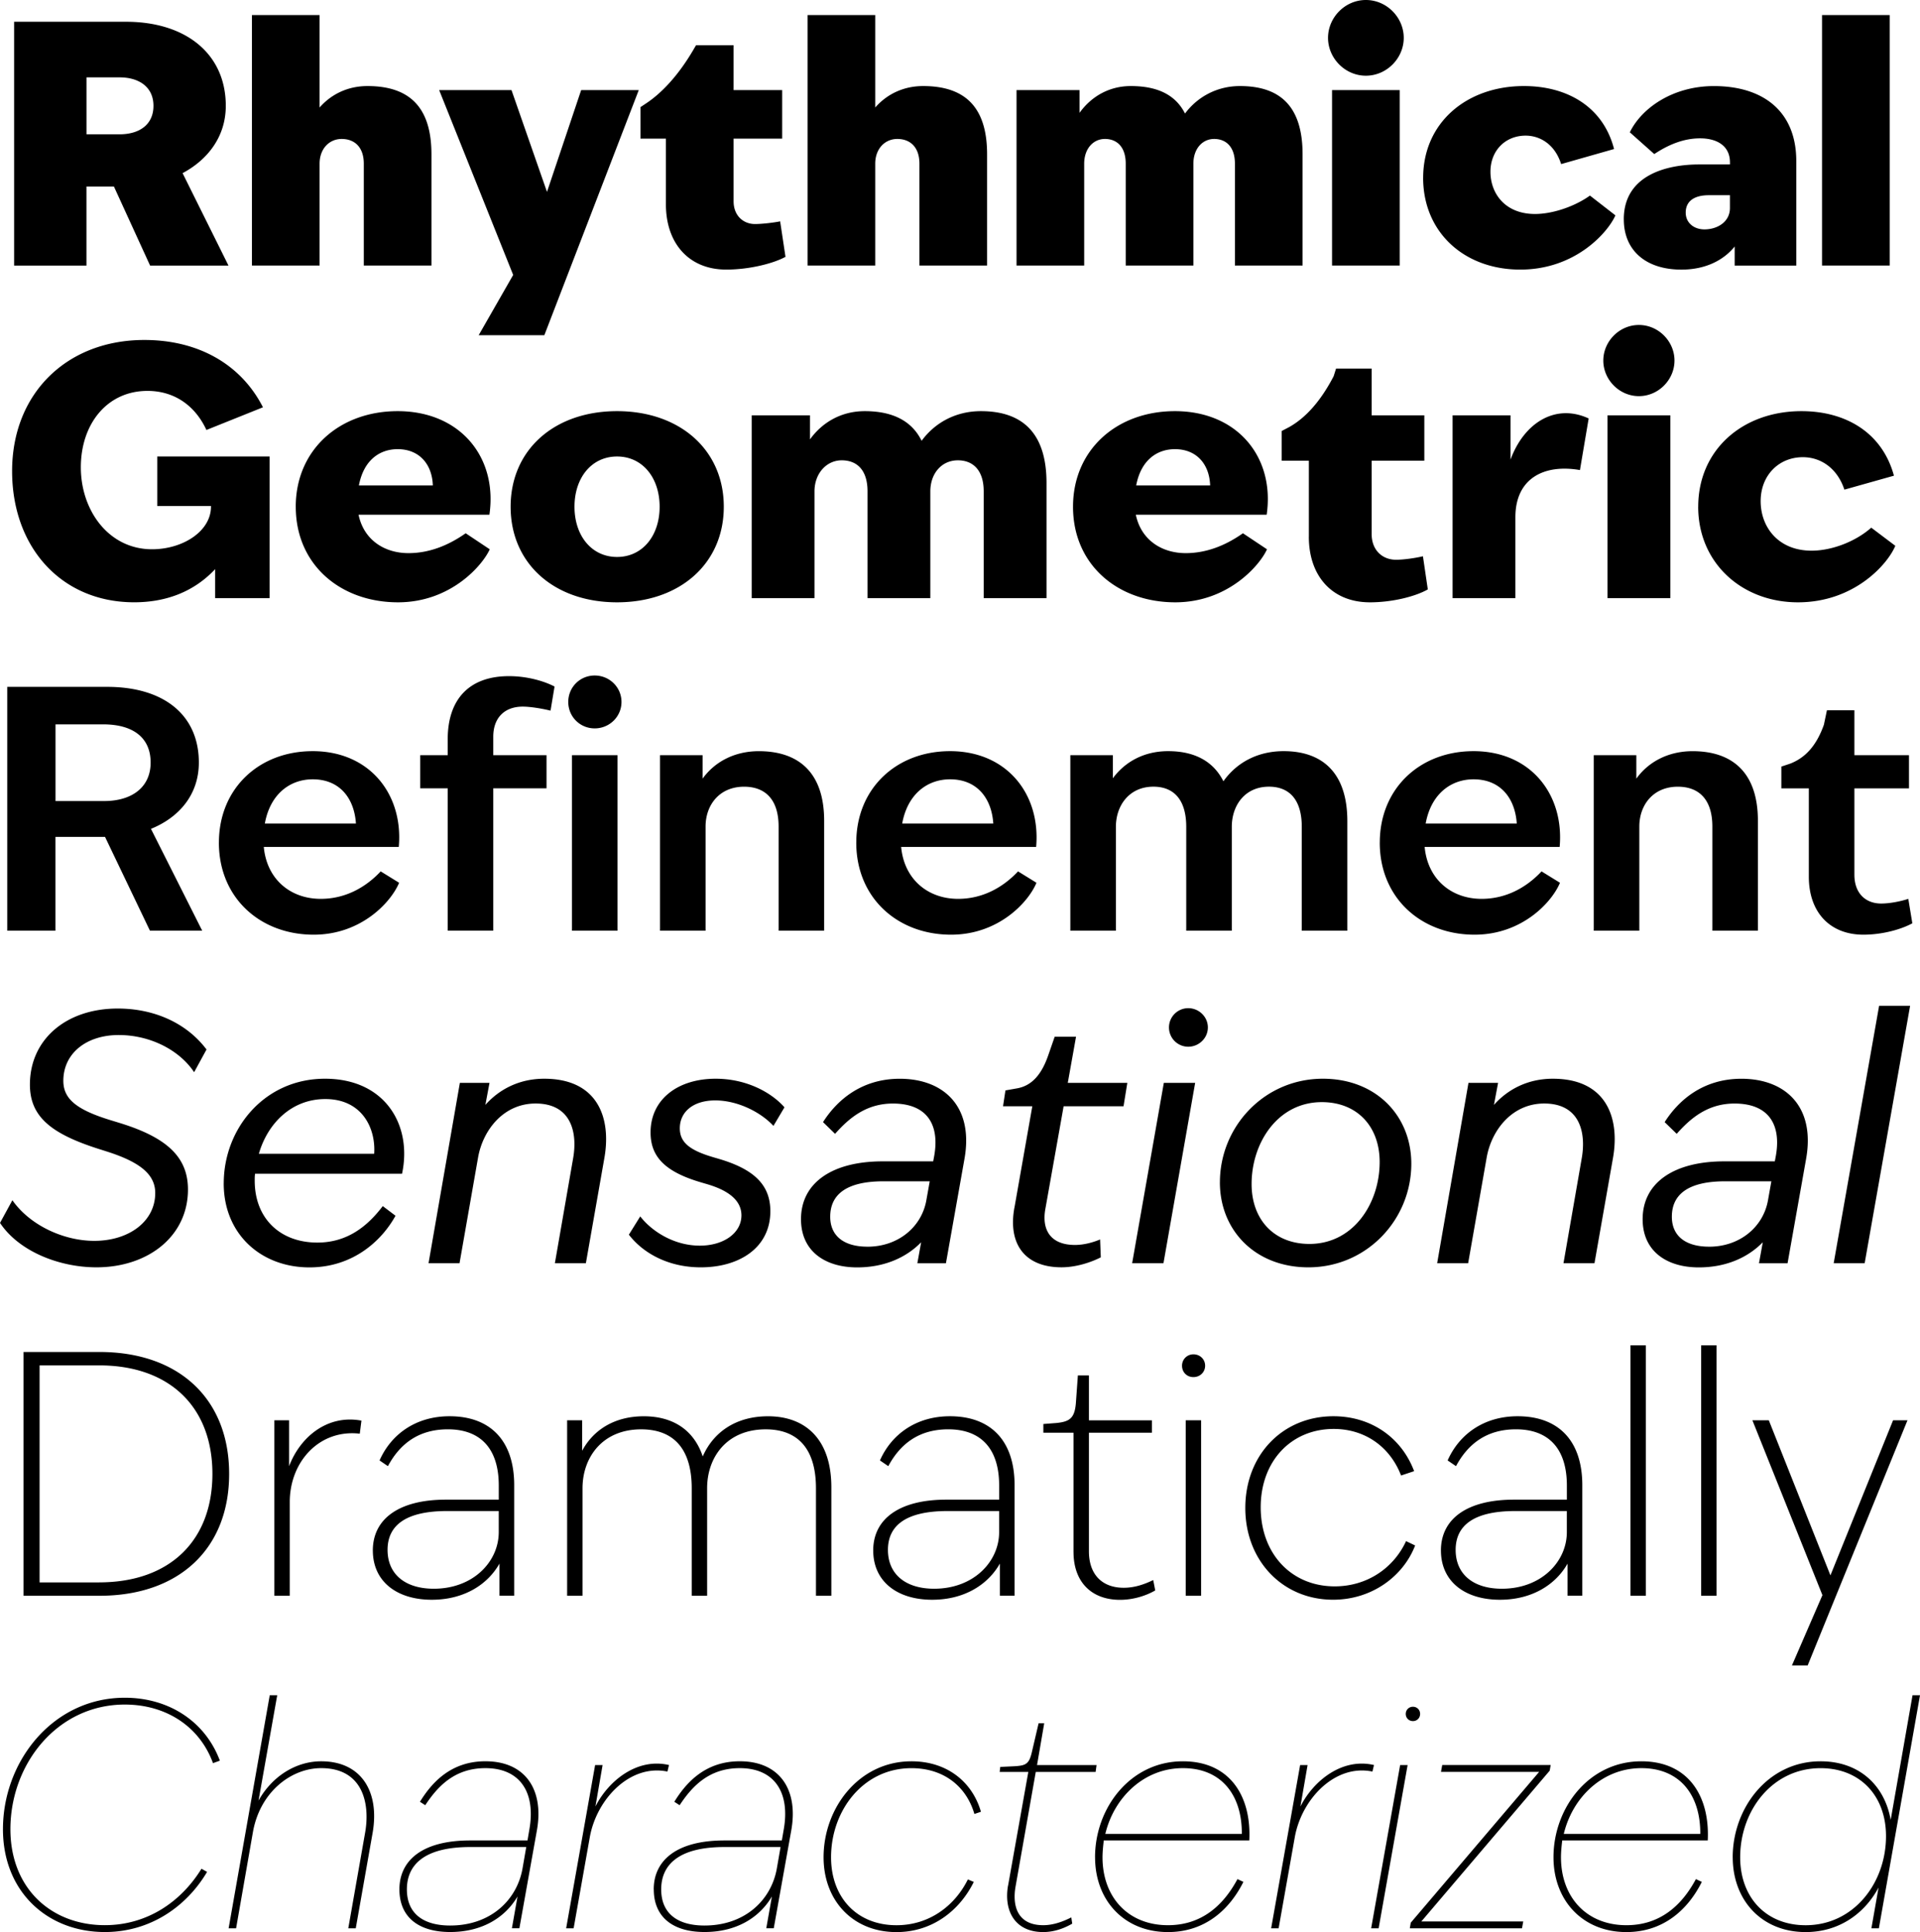 <svg xmlns="http://www.w3.org/2000/svg" width="1400" height="1409" fill="none"><rect width="100%" height="100%" fill="#808080" stroke="none"/><g clip-path="url(#a)"><path fill="#fff" d="M0 0h1400v1409.01H0z"/><path fill="#000" d="M10.299 15.873h81.563c43.72 0 72.779 23.445 72.779 61.309 0 22.475-13.187 39.317-31.503 49.091l33.461 67.407h-57.148l-26.373-57.633H63.045v57.633H10.3zm76.938 82.068c14.156 0 24.657-6.846 24.657-20.76 0-13.913-10.743-20.759-24.657-20.759H63.065v41.519zM183.704 10.986h49.333v67.407c8.785-10.016 21.002-15.63 34.915-15.63 31.987 0 46.648 16.842 46.648 49.819v81.078h-49.333v-74.253c0-12.459-7.088-18.073-16.115-18.073s-16.115 7.088-16.115 18.073v74.253h-49.333zM374.192 200.506 320.214 65.691h52.746l25.889 74.253 24.919-74.253h42.003L396.91 244.468h-47.879zM485.561 148.971v-47.88h-18.558v-22.96l4.402-2.928c10.986-7.33 23.203-20.033 34.431-39.318l1.716-2.928h27.363v32.734h35.42v35.42h-35.42v45.679c0 10.501 7.088 16.599 15.63 16.599 4.887 0 13.429-.969 18.316-1.959l3.897 25.889c-9.026 4.887-26.373 9.289-43.235 9.289-27.1 0-43.962-19.043-43.962-47.617zM588.853 10.986h49.334v67.407c8.784-10.016 21.001-15.63 34.915-15.63 31.987 0 46.648 16.842 46.648 49.819v81.078h-49.334v-74.253c0-12.459-7.088-18.073-16.115-18.073s-16.114 7.088-16.114 18.073v74.253h-49.334zM741.236 65.69h45.921v16.6c8.784-12.218 21.971-19.528 37.358-19.528 19.79 0 32.735 6.583 39.56 20.032 9.289-12.46 23.688-20.032 40.045-20.032 31.26 0 45.678 16.841 45.678 49.818v81.078h-49.333v-74.253c0-12.459-6.604-18.073-15.146-18.073s-15.145 7.088-15.145 18.073v74.253H820.84v-74.253c0-12.459-6.603-18.073-15.145-18.073s-15.146 7.088-15.146 18.073v74.253h-49.333V65.69zM968.356 27.605C968.356 12.702 980.816 0 995.961 0c15.149 0 27.609 12.702 27.609 27.605s-12.46 27.605-27.609 27.605c-15.145 0-27.605-12.702-27.605-27.605m2.929 38.086h49.335v127.968h-49.335zM1037.72 129.684c0-40.044 31.5-66.922 73.51-66.922 31.02 0 57.63 14.66 65.69 45.921l-38.59 10.985c-4.65-14.661-15.63-20.76-25.89-20.76-14.66 0-25.65 10.744-25.65 26.374s10.5 30.775 32.5 30.775c12.7 0 28.81-5.371 40.04-13.429l18.56 14.419c-4.89 11.47-28.33 39.56-69.37 39.56-41.03 0-70.82-27.363-70.82-66.923zM1184.01 159.976c0-33.461 33.46-40.044 54.7-40.044h22.72v-1.454c0-12.702-10.26-17.589-21.73-17.589s-22.47 4.16-33.46 11.47l-17.83-15.872c8.54-17.59 31.26-33.704 61.31-33.704 36.14 0 60.07 18.558 60.07 54.705v76.192h-44.93v-13.914c-8.05 10.016-21.24 16.862-38.83 16.862-26.13 0-42-14.176-42-36.632zm58.84 7.31c9.29 0 18.56-5.371 18.56-15.63v-9.289h-15.39c-10.74 0-16.86 4.402-16.86 12.702 0 7.331 5.86 12.217 13.67 12.217zM1328.57 10.986h49.34V193.66h-49.34zM8.825 343.598c0-56.725 39.943-95.659 96.425-95.659 39.681 0 70.719 18.054 86.491 49.092l-41.216 16.538c-8.138-17.548-23.142-28.493-42.993-28.493-29.503 0-48.586 24.172-48.586 55.715s20.355 59.774 51.898 59.774c22.637 0 42.993-13.227 42.993-31.038v-.505h-39.176v-36.127h81.906v103.292h-39.681v-21.123c-15.509 16.539-35.864 24.172-59.027 24.172-53.17 0-89.034-40.186-89.034-95.658zM215.65 369.547c0-41.458 31.805-69.709 74.293-69.709 45.8 0 73.021 33.825 66.903 75.565H261.45c3.816 18.316 18.821 27.989 36.389 27.989 14.762 0 28.736-5.351 41.721-14.499l17.548 11.692c-5.089 11.45-28.231 38.671-66.902 38.671-41.721 0-74.536-27.221-74.536-69.709zm99.96-15.529c-.505-15.267-9.673-26.454-25.687-26.454-12.722 0-24.677 7.633-28.231 26.454h53.938zM372.334 369.547c0-41.458 31.806-69.709 77.585-69.709 45.78 0 77.848 28.231 77.848 69.709s-32.048 69.709-77.848 69.709-77.585-28.231-77.585-69.709m108.643 0c0-21.123-12.459-36.632-31.038-36.632-18.578 0-31.037 15.509-31.037 36.632s12.459 36.632 31.037 36.632c18.579 0 31.038-15.509 31.038-36.632M548.122 302.887h42.488v17.549c9.168-12.723 23.142-20.598 39.943-20.598 20.356 0 34.35 7.128 41.458 21.628 9.915-13.49 25.182-21.628 43.256-21.628 31.3 0 47.819 17.044 47.819 52.403v83.946h-45.8V358.34c0-15.509-7.876-22.638-18.821-22.638-11.954 0-20.093 9.673-20.093 22.638v77.847h-45.799V358.34c0-15.509-7.634-22.638-18.821-22.638s-19.851 9.673-19.851 22.638v77.847h-45.799v-133.3zM782.411 369.547c0-41.458 31.805-69.709 74.293-69.709 45.8 0 73.021 33.825 66.903 75.565h-95.396c3.816 18.316 18.82 27.989 36.369 27.989 14.762 0 28.756-5.351 41.72-14.499l17.549 11.692c-5.089 11.45-28.231 38.671-66.902 38.671-41.721 0-74.536-27.221-74.536-69.709m99.98-15.529c-.505-15.267-9.673-26.454-25.687-26.454-12.722 0-24.677 7.633-28.231 26.454h53.938zM954.382 391.418v-55.452h-19.851v-21.628l5.352-2.807c11.45-6.361 22.637-18.053 32.552-37.137l1.777-5.593h25.948v34.087h38.41v33.078h-38.41v53.433c0 11.954 7.9 18.82 17.81 18.82 5.6 0 14.24-1.272 19.59-2.544l3.55 24.172c-8.9 5.089-25.68 9.41-42.221 9.41-27.484 0-44.527-19.083-44.527-47.819zM1059.19 302.887h42.22v32.31c9.92-26.958 32.82-41.215 56.99-30.028l-6.36 37.642c-26.21-4.584-47.07 6.098-47.07 34.349v59.027h-45.8v-133.3zM1169.08 262.945c0-13.994 11.7-25.949 25.95-25.949 14.26 0 25.95 11.955 25.95 25.949s-11.69 25.949-25.95 25.949c-14.25 0-25.95-11.954-25.95-25.949m3.07 39.944h45.8v133.299h-45.8zM1238.29 369.547c0-41.458 32.31-69.709 75.3-69.709 31.81 0 58.76 15.266 67.41 47.072l-36.13 10.177c-5.35-16.033-17.55-23.667-30.27-23.667-17.55 0-30.78 13.227-30.78 32.048s12.73 36.127 37.14 36.127c14.76 0 32.05-6.624 43.5-16.781l17.55 13.227c-5.6 13.489-30.03 41.215-70.98 41.215-40.96 0-72.76-28.756-72.76-69.709zM5.29 500.908h72.78c41.76 0 66.922 20.759 66.922 55.19 0 23.445-14.419 40.044-34.915 48.364l37.358 74.253H109.33l-32.735-68.376H40.448v68.376H5.291zm70.599 83.28c20.274 0 33.945-10.016 33.945-28.09s-12.702-27.847-34.672-27.847H40.489v55.937h35.42zM159.633 614.479c0-39.317 29.058-66.68 68.376-66.68 41.761 0 66.195 31.745 62.762 69.85h-98.424c2.201 23.688 19.527 37.864 41.518 37.864 17.589 0 32.492-8.057 43.72-20.032l13.429 8.299c-5.856 14.156-27.605 37.864-62.278 37.864-39.075 0-69.124-26.858-69.124-67.165zm99.899-13.914c-1.212-18.315-11.713-32.229-31.503-32.229-16.599 0-31.018 10.743-34.915 32.229h66.438zM371.143 493.093c12.944 0 25.162 3.413 33.219 7.573l-2.928 17.589c-7.088-1.717-15.146-2.928-20.275-2.928-13.186 0-21.486 8.057-21.486 21.971v13.429h38.833v24.172h-38.833v103.796h-33.219V574.899h-20.032v-24.172h20.032v-11.47c0-29.786 16.115-46.164 44.689-46.164m43.215 18.821c0-10.743 8.542-19.285 19.285-19.285s19.527 8.542 19.527 19.285-8.784 19.285-19.527 19.285-19.285-8.542-19.285-19.285m2.686 38.833h33.218v127.968h-33.218zM481.28 550.746h31.018v17.105c8.784-12.218 23.203-20.033 41.034-20.033 28.332 0 47.617 14.903 47.617 50.808v80.109H567.73v-75.949c0-19.79-9.774-29.059-25.161-29.059-18.074 0-28.09 13.429-28.09 29.059v75.949H481.26V550.767zM624.374 614.479c0-39.317 29.059-66.68 68.376-66.68 41.761 0 66.175 31.745 62.763 69.85h-98.425c2.201 23.688 19.547 37.864 41.518 37.864 17.589 0 32.472-8.057 43.72-20.032l13.429 8.299c-5.856 14.156-27.605 37.864-62.278 37.864-39.075 0-69.123-26.858-69.123-67.165zm99.899-13.914c-1.212-18.315-11.733-32.229-31.503-32.229-16.599 0-31.017 10.743-34.915 32.229h66.438zM780.432 550.747h31.018v16.842c8.784-11.975 22.718-19.79 40.307-19.79 18.558 0 32.734 6.846 40.307 21.971 9.289-13.187 24.414-21.971 43.962-21.971 27.605 0 46.405 15.145 46.405 51.05v79.867h-33.219v-75.707c0-19.79-9.026-29.301-23.929-29.301-17.589 0-27.1 13.671-27.1 29.301v75.707h-33.219v-75.707c0-19.79-9.027-29.301-23.93-29.301-17.589 0-27.363 13.671-27.363 29.301v75.707h-33.219V550.747zM1006.1 614.479c0-39.317 29.06-66.68 68.37-66.68 41.77 0 66.2 31.745 62.77 69.85h-98.43c2.2 23.688 19.55 37.864 41.52 37.864 17.59 0 32.49-8.057 43.72-20.032l13.43 8.299c-5.86 14.156-27.61 37.864-62.28 37.864-39.07 0-69.12-26.858-69.12-67.165zm99.88-13.914c-1.23-18.315-11.74-32.229-31.51-32.229-16.59 0-31.01 10.743-34.91 32.229H1106zM1162.14 550.746h31.01v17.105c8.79-12.218 23.21-20.033 41.04-20.033 28.33 0 47.62 14.903 47.62 50.808v80.109h-33.22v-75.949c0-19.79-9.78-29.059-25.17-29.059-18.07 0-28.08 13.429-28.08 29.059v75.949h-33.22V550.767zM1318.94 639.399V574.92h-20.03v-15.872l6.6-2.202c10.5-4.159 18.8-12.459 24.42-28.331l2.2-10.501h20.03v32.734h39.8v24.172h-39.8v63.005c0 13.429 8.06 21.001 19.53 21.001 6.6 0 14.66-1.716 19.79-3.412l2.93 17.831c-8.06 4.402-21.73 8.3-35.67 8.3-24.67 0-39.8-16.6-39.8-42.246M0 891.861l9.027-16.559c12.803 18.316 37.399 29.624 59.733 29.624 25.101 0 44.427-14.054 44.427-34.895 0-13.55-11.046-22.596-35.643-30.371l-6.28-1.999c-34.39-11.046-49.455-23.587-49.455-46.688 0-32.876 26.353-55.473 64.015-55.473 26.615 0 50.202 10.541 64.762 29.867l-9.027 16.559c-11.288-16.822-32.876-27.1-54.968-27.1-23.849 0-40.408 13.55-40.408 33.38 0 13.045 9.29 21.082 34.895 28.857l6.523 1.999c34.895 10.784 49.455 25.343 49.455 48.445 0 33.886-28.857 56.725-66.761 56.725-26.616 0-56.22-11.289-70.275-32.371zM163.146 863.004c0-39.903 29.625-76.313 73.789-76.313s63.752 34.148 56.219 69.286H185.965c-.242 1.756-.242 3.271-.242 5.028 0 27.605 18.578 45.173 45.678 45.173 21.083 0 35.905-11.046 47.698-26.595l9.289 7.028c-9.794 17.831-30.634 37.661-62.762 37.661-35.4 0-62.5-24.354-62.5-61.248zm109.693-21.587c1.252-18.579-8.784-39.903-35.642-39.903-24.859 0-42.165 18.073-48.445 39.903zM335.339 789.7h21.587l-3.008 16.075c10.036-11.289 24.596-19.084 42.911-19.084 38.914 0 48.95 28.373 43.922 57.472l-13.55 77.06h-22.597l13.308-76.555c3.271-18.578-1.252-39.903-27.363-39.903-23.586 0-38.409 19.588-41.922 39.156l-13.55 77.302H312.48L335.319 789.7zM458.562 900.403l8.28-13.308c8.542 11.046 24.838 21.325 43.416 21.325 17.569 0 30.372-9.289 30.372-22.092 0-10.036-8.037-17.831-25.343-22.839l-4.261-1.252c-26.353-7.775-36.652-18.821-36.652-36.39 0-24.091 19.83-39.156 47.435-39.156 22.597 0 40.671 10.037 50.202 20.84l-8.037 13.551c-9.289-10.037-26.111-18.579-42.427-18.579-16.317 0-25.848 8.542-25.848 20.335 0 10.299 7.29 16.075 24.353 21.083l4.261 1.252c26.353 7.774 37.399 19.568 37.399 38.146 0 26.616-22.597 40.913-50.706 40.913-24.859 0-42.912-11.289-52.464-23.849zM584.067 889.116c0-26.616 22.839-42.165 59.491-42.165h36.894l.747-4.018c4.019-22.597-5.028-38.147-30.129-38.147-19.588 0-32.128 10.784-42.165 22.093l-8.784-8.543c10.036-15.811 27.868-31.623 55.977-31.623 31.624 0 53.958 19.83 47.193 58.239l-13.55 76.313h-20.84l2.767-15.307c-10.784 11.046-26.616 18.316-46.688 18.316-23.344 0-40.913-11.794-40.913-35.138zm48.445 20.073c22.334 0 39.398-14.298 42.912-33.643l2.504-14.055h-33.643c-26.616 0-38.914 9.289-38.914 25.848 0 14.055 10.037 21.829 27.101 21.829zM739.681 880.816l13.045-74.051h-21.345l1.757-11.55 8.542-1.515c11.046-1.999 18.074-10.541 22.839-24.596l4.524-13.045h15.569l-6.017 33.643h43.416l-2.766 17.063h-43.679l-13.308 74.798c-2.767 15.065 3.514 26.353 21.587 26.353 6.785 0 13.55-1.999 18.316-4.018l.505 13.045c-6.785 3.514-17.831 7.27-28.615 7.27-26.858 0-39.156-17.064-34.39-43.417zM848.627 789.701h22.839l-23.102 131.523h-22.839zm3.756-40.408a14.04 14.04 0 0 1 14.055-14.055c7.774 0 14.297 6.281 14.297 14.055 0 7.775-6.523 14.055-14.297 14.055a14.04 14.04 0 0 1-14.055-14.055M889.519 862.237c0-40.671 32.391-75.546 75.061-75.546 38.65 0 64.5 26.858 64.5 61.996 0 40.67-32.372 75.545-75.062 75.545-38.651 0-64.519-26.858-64.519-61.995zM1006 847.435c0-26.111-16.562-43.68-42.167-43.68-32.129 0-51.212 29.625-51.212 59.734 0 26.11 16.559 43.679 42.165 43.679 32.128 0 51.214-29.624 51.214-59.733M1070.76 789.7h21.59l-3.01 16.075c10.03-11.289 24.59-19.084 42.93-19.084 38.91 0 48.95 28.373 43.92 57.472l-13.55 77.06h-22.6l13.31-76.555c3.27-18.578-1.25-39.903-27.36-39.903-23.59 0-38.41 19.588-41.92 39.156l-13.55 77.302h-22.6zM1197.76 889.116c0-26.616 22.84-42.165 59.49-42.165h36.89l.75-4.018c4.02-22.597-5.03-38.147-30.13-38.147-19.59 0-32.13 10.784-42.16 22.093l-8.79-8.543c10.04-15.811 27.87-31.623 55.98-31.623 31.62 0 53.96 19.83 47.19 58.239l-13.55 76.313h-20.84l2.77-15.307c-10.8 11.046-26.62 18.316-46.69 18.316-23.34 0-40.91-11.794-40.91-35.138zm48.44 20.073c22.34 0 39.4-14.298 42.92-33.643l2.5-14.055h-33.64c-26.62 0-38.92 9.289-38.92 25.848 0 14.055 10.04 21.829 27.1 21.829zM1370.19 733.48h22.6l-33.14 187.763h-22.59zM17.145 985.965h55.432c57.875 0 94.507 34.185 94.507 88.895 0 54.7-36.632 88.89-94.507 88.89H17.145zm55.19 168.015c51.292 0 82.552-30.29 82.552-79.12s-31.26-79.121-82.553-79.121H28.857V1154h43.477zM200.061 1035.78h10.743v33.47c8.057-21.25 27.847-37.87 52.746-33.22l-1.212 9.53c-29.543-3.41-51.05 20.51-51.05 49.82v68.37h-11.227zM271.85 1130.78c0-23.45 19.547-37.12 53.251-37.12h38.59v-10.26c0-27.36-13.671-41.03-37.116-41.03-20.759 0-34.673 10.01-43.72 26.86l-6.098-4.16c8.299-18.81 26.131-32.23 51.05-32.23 29.543 0 47.132 17.58 47.132 50.3v80.59h-10.743v-23.44c-8.542 15.14-25.646 26.37-49.333 26.37-25.647 0-42.993-13.43-42.993-35.9zm44.446 27.84c28.817 0 47.375-19.79 47.375-41.27v-15.39H326.07c-30.291 0-43.477 10.5-43.477 28.33s12.944 28.33 33.703 28.33M413.51 1035.78h10.985v22.24c7.815-14.66 22.961-25.16 44.932-25.16 20.759 0 36.389 9.53 42.992 29.3 7.331-16.84 23.203-29.3 47.617-29.3 27.343 0 46.164 16.84 46.164 51.77v79.14h-11.228v-78.39c0-29.06-13.429-42.99-36.632-42.99-28.332 0-42.73 20.27-42.73 42.99v78.39h-11.228v-78.39c0-29.06-13.429-42.99-36.874-42.99-28.09 0-42.75 20.27-42.75 42.99v78.39H413.53V1035.8zM636.712 1130.78c0-23.45 19.548-37.12 53.252-37.12h38.59v-10.26c0-27.36-13.671-41.03-37.116-41.03-20.76 0-34.673 10.01-43.72 26.86l-6.098-4.16c8.299-18.81 26.13-32.23 51.05-32.23 29.543 0 47.132 17.58 47.132 50.3v80.59h-10.743v-23.44c-8.542 15.14-25.646 26.37-49.334 26.37-25.646 0-42.992-13.43-42.992-35.9zm44.447 27.84c28.817 0 47.375-19.79 47.375-41.27v-15.39h-37.601c-30.291 0-43.477 10.5-43.477 28.33s12.944 28.33 33.703 28.33M782.754 1131.77v-86.94h-21.971v-6.34l9.532-.73c9.531-.97 13.186-3.41 14.156-14.15l1.474-20.52h8.057v32.73h45.921v9.03h-45.921v86.45c0 16.84 9.532 26.62 25.404 26.62 8.542 0 15.872-2.93 21.486-5.62l1.474 7.57c-6.34 3.66-15.63 6.85-25.646 6.85-21.244 0-33.946-13.43-33.946-34.91zM861.894 995.981c0-4.644 3.655-8.299 8.3-8.299 4.887 0 8.542 3.655 8.542 8.299 0 4.649-3.655 8.299-8.542 8.299s-8.3-3.65-8.3-8.299m2.686 39.799h11.228v127.97H864.58zM908.037 1099.76c0-38.83 27.343-66.92 64.237-66.92 27.362 0 49.576 15.38 58.866 40.04l-9.53 3.17c-8.06-21-26.376-33.95-49.094-33.95-31.018 0-53.251 23.45-53.251 57.15 0 33.71 22.233 57.64 53.978 57.64 23.203 0 42.727-12.95 52.017-32.98l6.61 3.17c-8.55 22.21-31.26 39.56-59.839 39.56-36.631 0-63.994-28.33-63.994-66.92zM1050.67 1130.78c0-23.45 19.52-37.12 53.25-37.12h38.59v-10.26c0-27.36-13.67-41.03-37.12-41.03-20.76 0-34.67 10.01-43.72 26.86l-6.1-4.16c8.3-18.81 26.13-32.23 51.05-32.23 29.55 0 47.14 17.58 47.14 50.3v80.59h-10.75v-23.44c-8.54 15.14-25.64 26.37-49.33 26.37-25.65 0-42.99-13.43-42.99-35.9zm44.44 27.84c28.82 0 47.38-19.79 47.38-41.27v-15.39h-37.6c-30.29 0-43.48 10.5-43.48 28.33s12.94 28.33 33.7 28.33M1188.89 981.078h11.23v182.672h-11.23zM1240.43 981.078h11.23v182.672h-11.23zM1328.84 1163.27l-51.05-127.49h11.97l44.93 113.09 45.68-113.09h10.5l-72.78 178.78h-11.47l22.24-51.29zM2.16 1334.01c0-49.76 36.592-95.9 88.854-95.9 32.047 0 58.622 17.26 69.305 45.9l-5.008 1.81c-9.774-26.81-34.309-42.73-64.318-42.73-49.09 0-83.4 43.18-83.4 90.9 0 43.17 29.766 69.99 68.86 69.99 30.675 0 55.453-16.82 70.457-41.14l4.1 2.28c-15.227 25.69-41.822 43.87-74.536 43.87-41.821 0-74.313-29.33-74.313-75zM196.688 1236.29h5.452l-13.63 76.82c10.218-18.18 27.726-28.64 45.678-28.64 29.544 0 42.73 22.5 37.5 52.26l-12.278 69.53h-5.452l12.278-69.77c3.635-20.46-1.131-47.03-32.048-47.03-21.809 0-44.548 17.27-49.758 46.59l-12.277 70.21H166.7zM291.236 1377.87c0-20.9 16.357-35.68 51.575-35.68h41.821l1.353-7.96c4.766-26.82-6.583-44.77-32.047-44.77-22.718 0-34.996 13.63-43.861 27.04l-3.857-2.51c8.4-13.63 22.274-29.54 47.718-29.54 29.079 0 42.952 20.68 37.5 50.67l-12.722 71.12h-5.453l4.1-23.18c-9.088 15.45-25.909 25.91-49.092 25.91-23.182 0-37.035-10.91-37.035-31.14zm37.035 26.37c29.322 0 48.627-18.42 52.727-41.58l2.726-15.67h-40.913c-32.492 0-46.123 12.28-46.123 30.9 0 17.51 11.814 26.35 31.583 26.35M433.946 1287.2h5.452l-5.23 30.23c9.552-18.86 30.452-35.68 53.635-30.23l-1.131 4.76c-27.262-5.67-51.575 20-56.583 47.72l-11.814 66.58h-5.452l21.123-119.08zM476.676 1377.87c0-20.9 16.357-35.68 51.595-35.68h41.822l1.373-7.96c4.766-26.82-6.583-44.77-32.048-44.77-22.718 0-34.996 13.63-43.861 27.04l-3.857-2.51c8.401-13.63 22.274-29.54 47.718-29.54 29.079 0 42.953 20.68 37.5 50.67l-12.722 71.12h-5.452l4.099-23.18c-9.087 15.45-25.908 25.91-49.091 25.91s-37.036-10.91-37.036-31.14zm37.036 26.37c29.321 0 48.626-18.42 52.726-41.58l2.726-15.67h-40.913c-32.492 0-46.123 12.28-46.123 30.9 0 17.51 11.814 26.35 31.584 26.35M600.525 1354.46c0-35.9 25.686-69.99 64.075-69.99 25.687 0 44.305 14.76 50.666 36.81l-4.765 1.6c-5.917-20.23-22.496-33.4-45.901-33.4-35.218 0-58.623 30.9-58.623 65 0 29.08 18.639 49.54 47.718 49.54 23.869 0 42.488-14.1 52.04-33.4l4.321 1.82c-10.46 21.14-30.452 36.59-56.361 36.59-32.047 0-53.17-23.19-53.17-54.55zM735.056 1375.14l14.762-82.94h-20.901l.445-3.63 9.774-.46c8.643-.47 11.126-1.36 13.186-10l4.988-21.37h4.099l-5.23 30.46h43.397l-.687 5H755.25l-14.782 83.85c-2.261 13.19.909 27.95 20.235 27.95 7.734 0 15.004-2.95 20.456-5.68l.687 4.55c-5.453 3.19-12.945 6.14-21.143 6.14-20.679 0-28.857-15.45-25.687-33.87zM798.465 1354.46c0-35.9 25.687-69.99 64.075-69.99 34.088 0 50 25.22 48.405 57.71H804.826c-.444 4.1-.908 8.18-.908 12.28 0 29.08 18.639 49.54 47.718 49.54 24.313 0 40.226-14.1 50.686-33.62l4.322 2.03c-10.218 20.46-28.171 36.6-54.988 36.6-32.048 0-53.17-23.19-53.17-54.55zm107.028-17.04c.222-27.95-14.54-47.96-42.953-47.96-28.412 0-50.222 21.36-56.583 47.96zM948.001 1287.2h5.452l-5.23 30.23c9.552-18.86 30.452-35.68 53.637-30.23l-1.13 4.76c-27.265-5.67-51.578 20-56.586 47.72l-11.814 66.58h-5.452l21.143-119.08zM1020.94 1287.2h5.45l-21.14 119.08h-5.452zm4.1-37.28c0-2.95 2.26-5.23 5.23-5.23s5.23 2.26 5.23 5.23-2.26 5.23-5.23 5.23-5.23-2.26-5.23-5.23M1028.68 1402.18l93.61-110h-71.58l.91-5h79.07l-.68 4.1-93.62 109.99h74.31l-.91 5.01h-81.8zM1132.75 1354.46c0-35.9 25.69-69.99 64.08-69.99 34.09 0 50 25.22 48.4 57.71h-106.11c-.47 4.1-.91 8.18-.91 12.28 0 29.08 18.64 49.54 47.71 49.54 24.32 0 40.23-14.1 50.67-33.62l4.32 2.03c-10.22 20.46-28.17 36.6-54.99 36.6-32.04 0-53.17-23.19-53.17-54.55m107.03-17.04c.22-27.95-14.54-47.96-42.95-47.96s-50.22 21.36-56.58 47.96zM1263.43 1354.46c0-35.9 25.69-69.99 64.07-69.99 27.73 0 46.59 17.04 51.13 42.73l15.92-90.89h5.45l-29.99 169.97h-5.45l5.23-29.77c-10.22 19.09-28.86 32.5-53.17 32.5-32.05 0-53.17-23.19-53.17-54.55zm111.79-15.45c0-29.07-18.64-49.53-47.72-49.53-35.21 0-58.62 30.9-58.62 65 0 29.08 18.64 49.54 47.72 49.54 35.22 0 58.62-30.9 58.62-64.99z"/></g><defs><clipPath id="a"><path fill="#fff" d="M0 0h1400v1409.01H0z"/></clipPath></defs></svg>